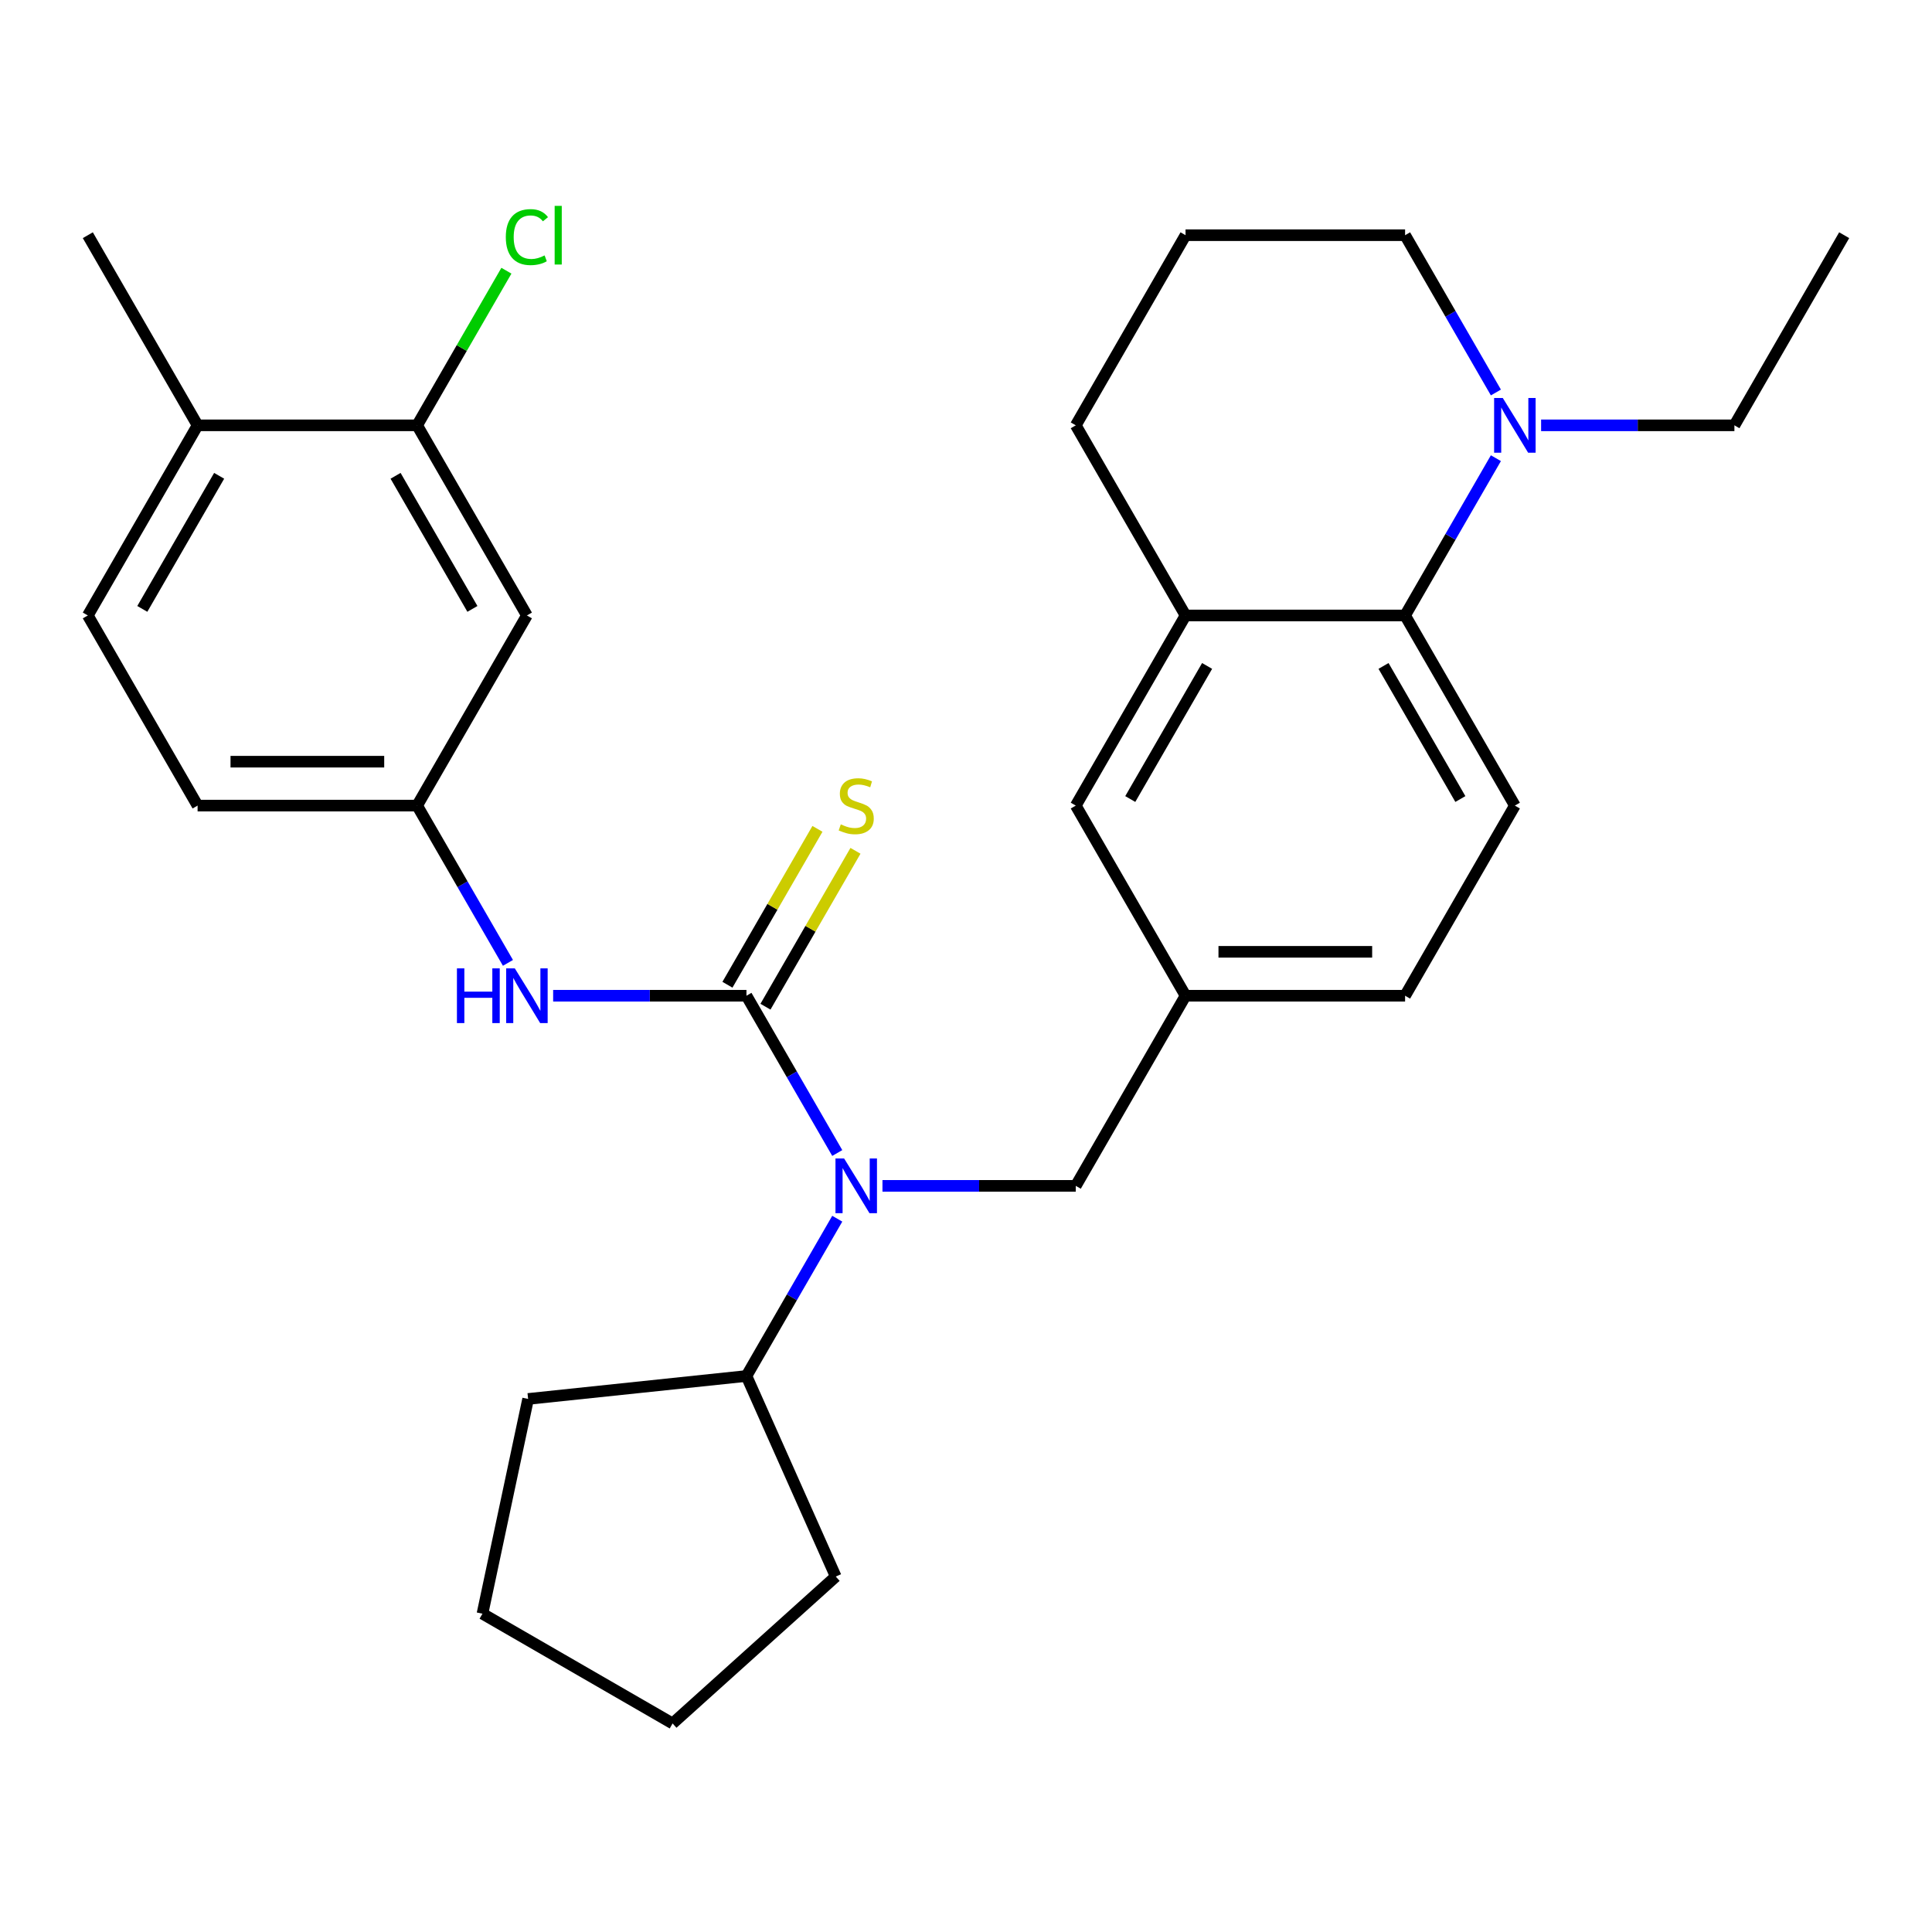 <?xml version='1.0' encoding='iso-8859-1'?>
<svg version='1.1' baseProfile='full'
              xmlns='http://www.w3.org/2000/svg'
                      xmlns:rdkit='http://www.rdkit.org/xml'
                      xmlns:xlink='http://www.w3.org/1999/xlink'
                  xml:space='preserve'
width='1000px' height='1000px' viewBox='0 0 1000 1000'>
<!-- END OF HEADER -->
<rect style='opacity:1.0;fill:#FFFFFF;stroke:none' width='1000' height='1000' x='0' y='0'> </rect>
<path class='bond-0' d='M 386.364,515.387 L 409.865,556.093' style='fill:none;fill-rule:evenodd;stroke:#000000;stroke-width:6px;stroke-linecap:butt;stroke-linejoin:miter;stroke-opacity:1' />
<path class='bond-0' d='M 409.865,556.093 L 433.366,596.798' style='fill:none;fill-rule:evenodd;stroke:#0000FF;stroke-width:6px;stroke-linecap:butt;stroke-linejoin:miter;stroke-opacity:1' />
<path class='bond-2' d='M 386.364,515.387 L 336.336,515.387' style='fill:none;fill-rule:evenodd;stroke:#000000;stroke-width:6px;stroke-linecap:butt;stroke-linejoin:miter;stroke-opacity:1' />
<path class='bond-2' d='M 336.336,515.387 L 286.308,515.387' style='fill:none;fill-rule:evenodd;stroke:#0000FF;stroke-width:6px;stroke-linecap:butt;stroke-linejoin:miter;stroke-opacity:1' />
<path class='bond-5' d='M 396.205,521.069 L 419.498,480.723' style='fill:none;fill-rule:evenodd;stroke:#000000;stroke-width:6px;stroke-linecap:butt;stroke-linejoin:miter;stroke-opacity:1' />
<path class='bond-5' d='M 419.498,480.723 L 442.792,440.378' style='fill:none;fill-rule:evenodd;stroke:#CCCC00;stroke-width:6px;stroke-linecap:butt;stroke-linejoin:miter;stroke-opacity:1' />
<path class='bond-5' d='M 376.522,509.705 L 399.816,469.36' style='fill:none;fill-rule:evenodd;stroke:#000000;stroke-width:6px;stroke-linecap:butt;stroke-linejoin:miter;stroke-opacity:1' />
<path class='bond-5' d='M 399.816,469.36 L 423.109,429.014' style='fill:none;fill-rule:evenodd;stroke:#CCCC00;stroke-width:6px;stroke-linecap:butt;stroke-linejoin:miter;stroke-opacity:1' />
<path class='bond-9' d='M 456.763,613.799 L 506.79,613.799' style='fill:none;fill-rule:evenodd;stroke:#0000FF;stroke-width:6px;stroke-linecap:butt;stroke-linejoin:miter;stroke-opacity:1' />
<path class='bond-9' d='M 506.79,613.799 L 556.818,613.799' style='fill:none;fill-rule:evenodd;stroke:#000000;stroke-width:6px;stroke-linecap:butt;stroke-linejoin:miter;stroke-opacity:1' />
<path class='bond-14' d='M 433.366,630.8 L 409.865,671.506' style='fill:none;fill-rule:evenodd;stroke:#0000FF;stroke-width:6px;stroke-linecap:butt;stroke-linejoin:miter;stroke-opacity:1' />
<path class='bond-14' d='M 409.865,671.506 L 386.364,712.211' style='fill:none;fill-rule:evenodd;stroke:#000000;stroke-width:6px;stroke-linecap:butt;stroke-linejoin:miter;stroke-opacity:1' />
<path class='bond-1' d='M 727.273,318.563 L 784.091,416.975' style='fill:none;fill-rule:evenodd;stroke:#000000;stroke-width:6px;stroke-linecap:butt;stroke-linejoin:miter;stroke-opacity:1' />
<path class='bond-1' d='M 716.113,344.689 L 755.886,413.577' style='fill:none;fill-rule:evenodd;stroke:#000000;stroke-width:6px;stroke-linecap:butt;stroke-linejoin:miter;stroke-opacity:1' />
<path class='bond-3' d='M 727.273,318.563 L 750.774,277.858' style='fill:none;fill-rule:evenodd;stroke:#000000;stroke-width:6px;stroke-linecap:butt;stroke-linejoin:miter;stroke-opacity:1' />
<path class='bond-3' d='M 750.774,277.858 L 774.275,237.152' style='fill:none;fill-rule:evenodd;stroke:#0000FF;stroke-width:6px;stroke-linecap:butt;stroke-linejoin:miter;stroke-opacity:1' />
<path class='bond-31' d='M 727.273,318.563 L 613.636,318.563' style='fill:none;fill-rule:evenodd;stroke:#000000;stroke-width:6px;stroke-linecap:butt;stroke-linejoin:miter;stroke-opacity:1' />
<path class='bond-10' d='M 262.912,498.386 L 239.41,457.681' style='fill:none;fill-rule:evenodd;stroke:#0000FF;stroke-width:6px;stroke-linecap:butt;stroke-linejoin:miter;stroke-opacity:1' />
<path class='bond-10' d='M 239.41,457.681 L 215.909,416.975' style='fill:none;fill-rule:evenodd;stroke:#000000;stroke-width:6px;stroke-linecap:butt;stroke-linejoin:miter;stroke-opacity:1' />
<path class='bond-19' d='M 774.275,203.15 L 750.774,162.445' style='fill:none;fill-rule:evenodd;stroke:#0000FF;stroke-width:6px;stroke-linecap:butt;stroke-linejoin:miter;stroke-opacity:1' />
<path class='bond-19' d='M 750.774,162.445 L 727.273,121.739' style='fill:none;fill-rule:evenodd;stroke:#000000;stroke-width:6px;stroke-linecap:butt;stroke-linejoin:miter;stroke-opacity:1' />
<path class='bond-20' d='M 797.672,220.151 L 847.7,220.151' style='fill:none;fill-rule:evenodd;stroke:#0000FF;stroke-width:6px;stroke-linecap:butt;stroke-linejoin:miter;stroke-opacity:1' />
<path class='bond-20' d='M 847.7,220.151 L 897.727,220.151' style='fill:none;fill-rule:evenodd;stroke:#000000;stroke-width:6px;stroke-linecap:butt;stroke-linejoin:miter;stroke-opacity:1' />
<path class='bond-4' d='M 613.636,318.563 L 556.818,416.975' style='fill:none;fill-rule:evenodd;stroke:#000000;stroke-width:6px;stroke-linecap:butt;stroke-linejoin:miter;stroke-opacity:1' />
<path class='bond-4' d='M 624.796,344.689 L 585.023,413.577' style='fill:none;fill-rule:evenodd;stroke:#000000;stroke-width:6px;stroke-linecap:butt;stroke-linejoin:miter;stroke-opacity:1' />
<path class='bond-21' d='M 613.636,318.563 L 556.818,220.151' style='fill:none;fill-rule:evenodd;stroke:#000000;stroke-width:6px;stroke-linecap:butt;stroke-linejoin:miter;stroke-opacity:1' />
<path class='bond-6' d='M 215.909,220.151 L 272.727,318.563' style='fill:none;fill-rule:evenodd;stroke:#000000;stroke-width:6px;stroke-linecap:butt;stroke-linejoin:miter;stroke-opacity:1' />
<path class='bond-6' d='M 204.749,246.277 L 244.522,315.165' style='fill:none;fill-rule:evenodd;stroke:#000000;stroke-width:6px;stroke-linecap:butt;stroke-linejoin:miter;stroke-opacity:1' />
<path class='bond-17' d='M 215.909,220.151 L 239.012,180.136' style='fill:none;fill-rule:evenodd;stroke:#000000;stroke-width:6px;stroke-linecap:butt;stroke-linejoin:miter;stroke-opacity:1' />
<path class='bond-17' d='M 239.012,180.136 L 262.115,140.12' style='fill:none;fill-rule:evenodd;stroke:#00CC00;stroke-width:6px;stroke-linecap:butt;stroke-linejoin:miter;stroke-opacity:1' />
<path class='bond-30' d='M 215.909,220.151 L 102.273,220.151' style='fill:none;fill-rule:evenodd;stroke:#000000;stroke-width:6px;stroke-linecap:butt;stroke-linejoin:miter;stroke-opacity:1' />
<path class='bond-7' d='M 272.727,318.563 L 215.909,416.975' style='fill:none;fill-rule:evenodd;stroke:#000000;stroke-width:6px;stroke-linecap:butt;stroke-linejoin:miter;stroke-opacity:1' />
<path class='bond-8' d='M 784.091,416.975 L 727.273,515.387' style='fill:none;fill-rule:evenodd;stroke:#000000;stroke-width:6px;stroke-linecap:butt;stroke-linejoin:miter;stroke-opacity:1' />
<path class='bond-12' d='M 556.818,613.799 L 613.636,515.387' style='fill:none;fill-rule:evenodd;stroke:#000000;stroke-width:6px;stroke-linecap:butt;stroke-linejoin:miter;stroke-opacity:1' />
<path class='bond-18' d='M 215.909,416.975 L 102.273,416.975' style='fill:none;fill-rule:evenodd;stroke:#000000;stroke-width:6px;stroke-linecap:butt;stroke-linejoin:miter;stroke-opacity:1' />
<path class='bond-18' d='M 198.864,394.248 L 119.318,394.248' style='fill:none;fill-rule:evenodd;stroke:#000000;stroke-width:6px;stroke-linecap:butt;stroke-linejoin:miter;stroke-opacity:1' />
<path class='bond-11' d='M 556.818,416.975 L 613.636,515.387' style='fill:none;fill-rule:evenodd;stroke:#000000;stroke-width:6px;stroke-linecap:butt;stroke-linejoin:miter;stroke-opacity:1' />
<path class='bond-16' d='M 613.636,515.387 L 727.273,515.387' style='fill:none;fill-rule:evenodd;stroke:#000000;stroke-width:6px;stroke-linecap:butt;stroke-linejoin:miter;stroke-opacity:1' />
<path class='bond-16' d='M 630.682,492.66 L 710.227,492.66' style='fill:none;fill-rule:evenodd;stroke:#000000;stroke-width:6px;stroke-linecap:butt;stroke-linejoin:miter;stroke-opacity:1' />
<path class='bond-13' d='M 102.273,220.151 L 45.455,318.563' style='fill:none;fill-rule:evenodd;stroke:#000000;stroke-width:6px;stroke-linecap:butt;stroke-linejoin:miter;stroke-opacity:1' />
<path class='bond-13' d='M 113.432,246.277 L 73.66,315.165' style='fill:none;fill-rule:evenodd;stroke:#000000;stroke-width:6px;stroke-linecap:butt;stroke-linejoin:miter;stroke-opacity:1' />
<path class='bond-23' d='M 102.273,220.151 L 45.455,121.739' style='fill:none;fill-rule:evenodd;stroke:#000000;stroke-width:6px;stroke-linecap:butt;stroke-linejoin:miter;stroke-opacity:1' />
<path class='bond-24' d='M 386.364,712.211 L 432.584,816.023' style='fill:none;fill-rule:evenodd;stroke:#000000;stroke-width:6px;stroke-linecap:butt;stroke-linejoin:miter;stroke-opacity:1' />
<path class='bond-25' d='M 386.364,712.211 L 273.35,724.089' style='fill:none;fill-rule:evenodd;stroke:#000000;stroke-width:6px;stroke-linecap:butt;stroke-linejoin:miter;stroke-opacity:1' />
<path class='bond-15' d='M 45.455,318.563 L 102.273,416.975' style='fill:none;fill-rule:evenodd;stroke:#000000;stroke-width:6px;stroke-linecap:butt;stroke-linejoin:miter;stroke-opacity:1' />
<path class='bond-32' d='M 727.273,121.739 L 613.636,121.739' style='fill:none;fill-rule:evenodd;stroke:#000000;stroke-width:6px;stroke-linecap:butt;stroke-linejoin:miter;stroke-opacity:1' />
<path class='bond-26' d='M 897.727,220.151 L 954.545,121.739' style='fill:none;fill-rule:evenodd;stroke:#000000;stroke-width:6px;stroke-linecap:butt;stroke-linejoin:miter;stroke-opacity:1' />
<path class='bond-22' d='M 556.818,220.151 L 613.636,121.739' style='fill:none;fill-rule:evenodd;stroke:#000000;stroke-width:6px;stroke-linecap:butt;stroke-linejoin:miter;stroke-opacity:1' />
<path class='bond-28' d='M 432.584,816.023 L 348.135,892.061' style='fill:none;fill-rule:evenodd;stroke:#000000;stroke-width:6px;stroke-linecap:butt;stroke-linejoin:miter;stroke-opacity:1' />
<path class='bond-27' d='M 273.35,724.089 L 249.723,835.243' style='fill:none;fill-rule:evenodd;stroke:#000000;stroke-width:6px;stroke-linecap:butt;stroke-linejoin:miter;stroke-opacity:1' />
<path class='bond-29' d='M 249.723,835.243 L 348.135,892.061' style='fill:none;fill-rule:evenodd;stroke:#000000;stroke-width:6px;stroke-linecap:butt;stroke-linejoin:miter;stroke-opacity:1' />
<path  class='atom-1' d='M 436.922 599.639
L 446.202 614.639
Q 447.122 616.119, 448.602 618.799
Q 450.082 621.479, 450.162 621.639
L 450.162 599.639
L 453.922 599.639
L 453.922 627.959
L 450.042 627.959
L 440.082 611.559
Q 438.922 609.639, 437.682 607.439
Q 436.482 605.239, 436.122 604.559
L 436.122 627.959
L 432.442 627.959
L 432.442 599.639
L 436.922 599.639
' fill='#0000FF'/>
<path  class='atom-3' d='M 236.507 501.227
L 240.347 501.227
L 240.347 513.267
L 254.827 513.267
L 254.827 501.227
L 258.667 501.227
L 258.667 529.547
L 254.827 529.547
L 254.827 516.467
L 240.347 516.467
L 240.347 529.547
L 236.507 529.547
L 236.507 501.227
' fill='#0000FF'/>
<path  class='atom-3' d='M 266.467 501.227
L 275.747 516.227
Q 276.667 517.707, 278.147 520.387
Q 279.627 523.067, 279.707 523.227
L 279.707 501.227
L 283.467 501.227
L 283.467 529.547
L 279.587 529.547
L 269.627 513.147
Q 268.467 511.227, 267.227 509.027
Q 266.027 506.827, 265.667 506.147
L 265.667 529.547
L 261.987 529.547
L 261.987 501.227
L 266.467 501.227
' fill='#0000FF'/>
<path  class='atom-4' d='M 777.831 205.991
L 787.111 220.991
Q 788.031 222.471, 789.511 225.151
Q 790.991 227.831, 791.071 227.991
L 791.071 205.991
L 794.831 205.991
L 794.831 234.311
L 790.951 234.311
L 780.991 217.911
Q 779.831 215.991, 778.591 213.791
Q 777.391 211.591, 777.031 210.911
L 777.031 234.311
L 773.351 234.311
L 773.351 205.991
L 777.831 205.991
' fill='#0000FF'/>
<path  class='atom-6' d='M 435.182 426.695
Q 435.502 426.815, 436.822 427.375
Q 438.142 427.935, 439.582 428.295
Q 441.062 428.615, 442.502 428.615
Q 445.182 428.615, 446.742 427.335
Q 448.302 426.015, 448.302 423.735
Q 448.302 422.175, 447.502 421.215
Q 446.742 420.255, 445.542 419.735
Q 444.342 419.215, 442.342 418.615
Q 439.822 417.855, 438.302 417.135
Q 436.822 416.415, 435.742 414.895
Q 434.702 413.375, 434.702 410.815
Q 434.702 407.255, 437.102 405.055
Q 439.542 402.855, 444.342 402.855
Q 447.622 402.855, 451.342 404.415
L 450.422 407.495
Q 447.022 406.095, 444.462 406.095
Q 441.702 406.095, 440.182 407.255
Q 438.662 408.375, 438.702 410.335
Q 438.702 411.855, 439.462 412.775
Q 440.262 413.695, 441.382 414.215
Q 442.542 414.735, 444.462 415.335
Q 447.022 416.135, 448.542 416.935
Q 450.062 417.735, 451.142 419.375
Q 452.262 420.975, 452.262 423.735
Q 452.262 427.655, 449.622 429.775
Q 447.022 431.855, 442.662 431.855
Q 440.142 431.855, 438.222 431.295
Q 436.342 430.775, 434.102 429.855
L 435.182 426.695
' fill='#CCCC00'/>
<path  class='atom-18' d='M 261.807 122.719
Q 261.807 115.679, 265.087 111.999
Q 268.407 108.279, 274.687 108.279
Q 280.527 108.279, 283.647 112.399
L 281.007 114.559
Q 278.727 111.559, 274.687 111.559
Q 270.407 111.559, 268.127 114.439
Q 265.887 117.279, 265.887 122.719
Q 265.887 128.319, 268.207 131.199
Q 270.567 134.079, 275.127 134.079
Q 278.247 134.079, 281.887 132.199
L 283.007 135.199
Q 281.527 136.159, 279.287 136.719
Q 277.047 137.279, 274.567 137.279
Q 268.407 137.279, 265.087 133.519
Q 261.807 129.759, 261.807 122.719
' fill='#00CC00'/>
<path  class='atom-18' d='M 287.087 106.559
L 290.767 106.559
L 290.767 136.919
L 287.087 136.919
L 287.087 106.559
' fill='#00CC00'/>
</svg>
